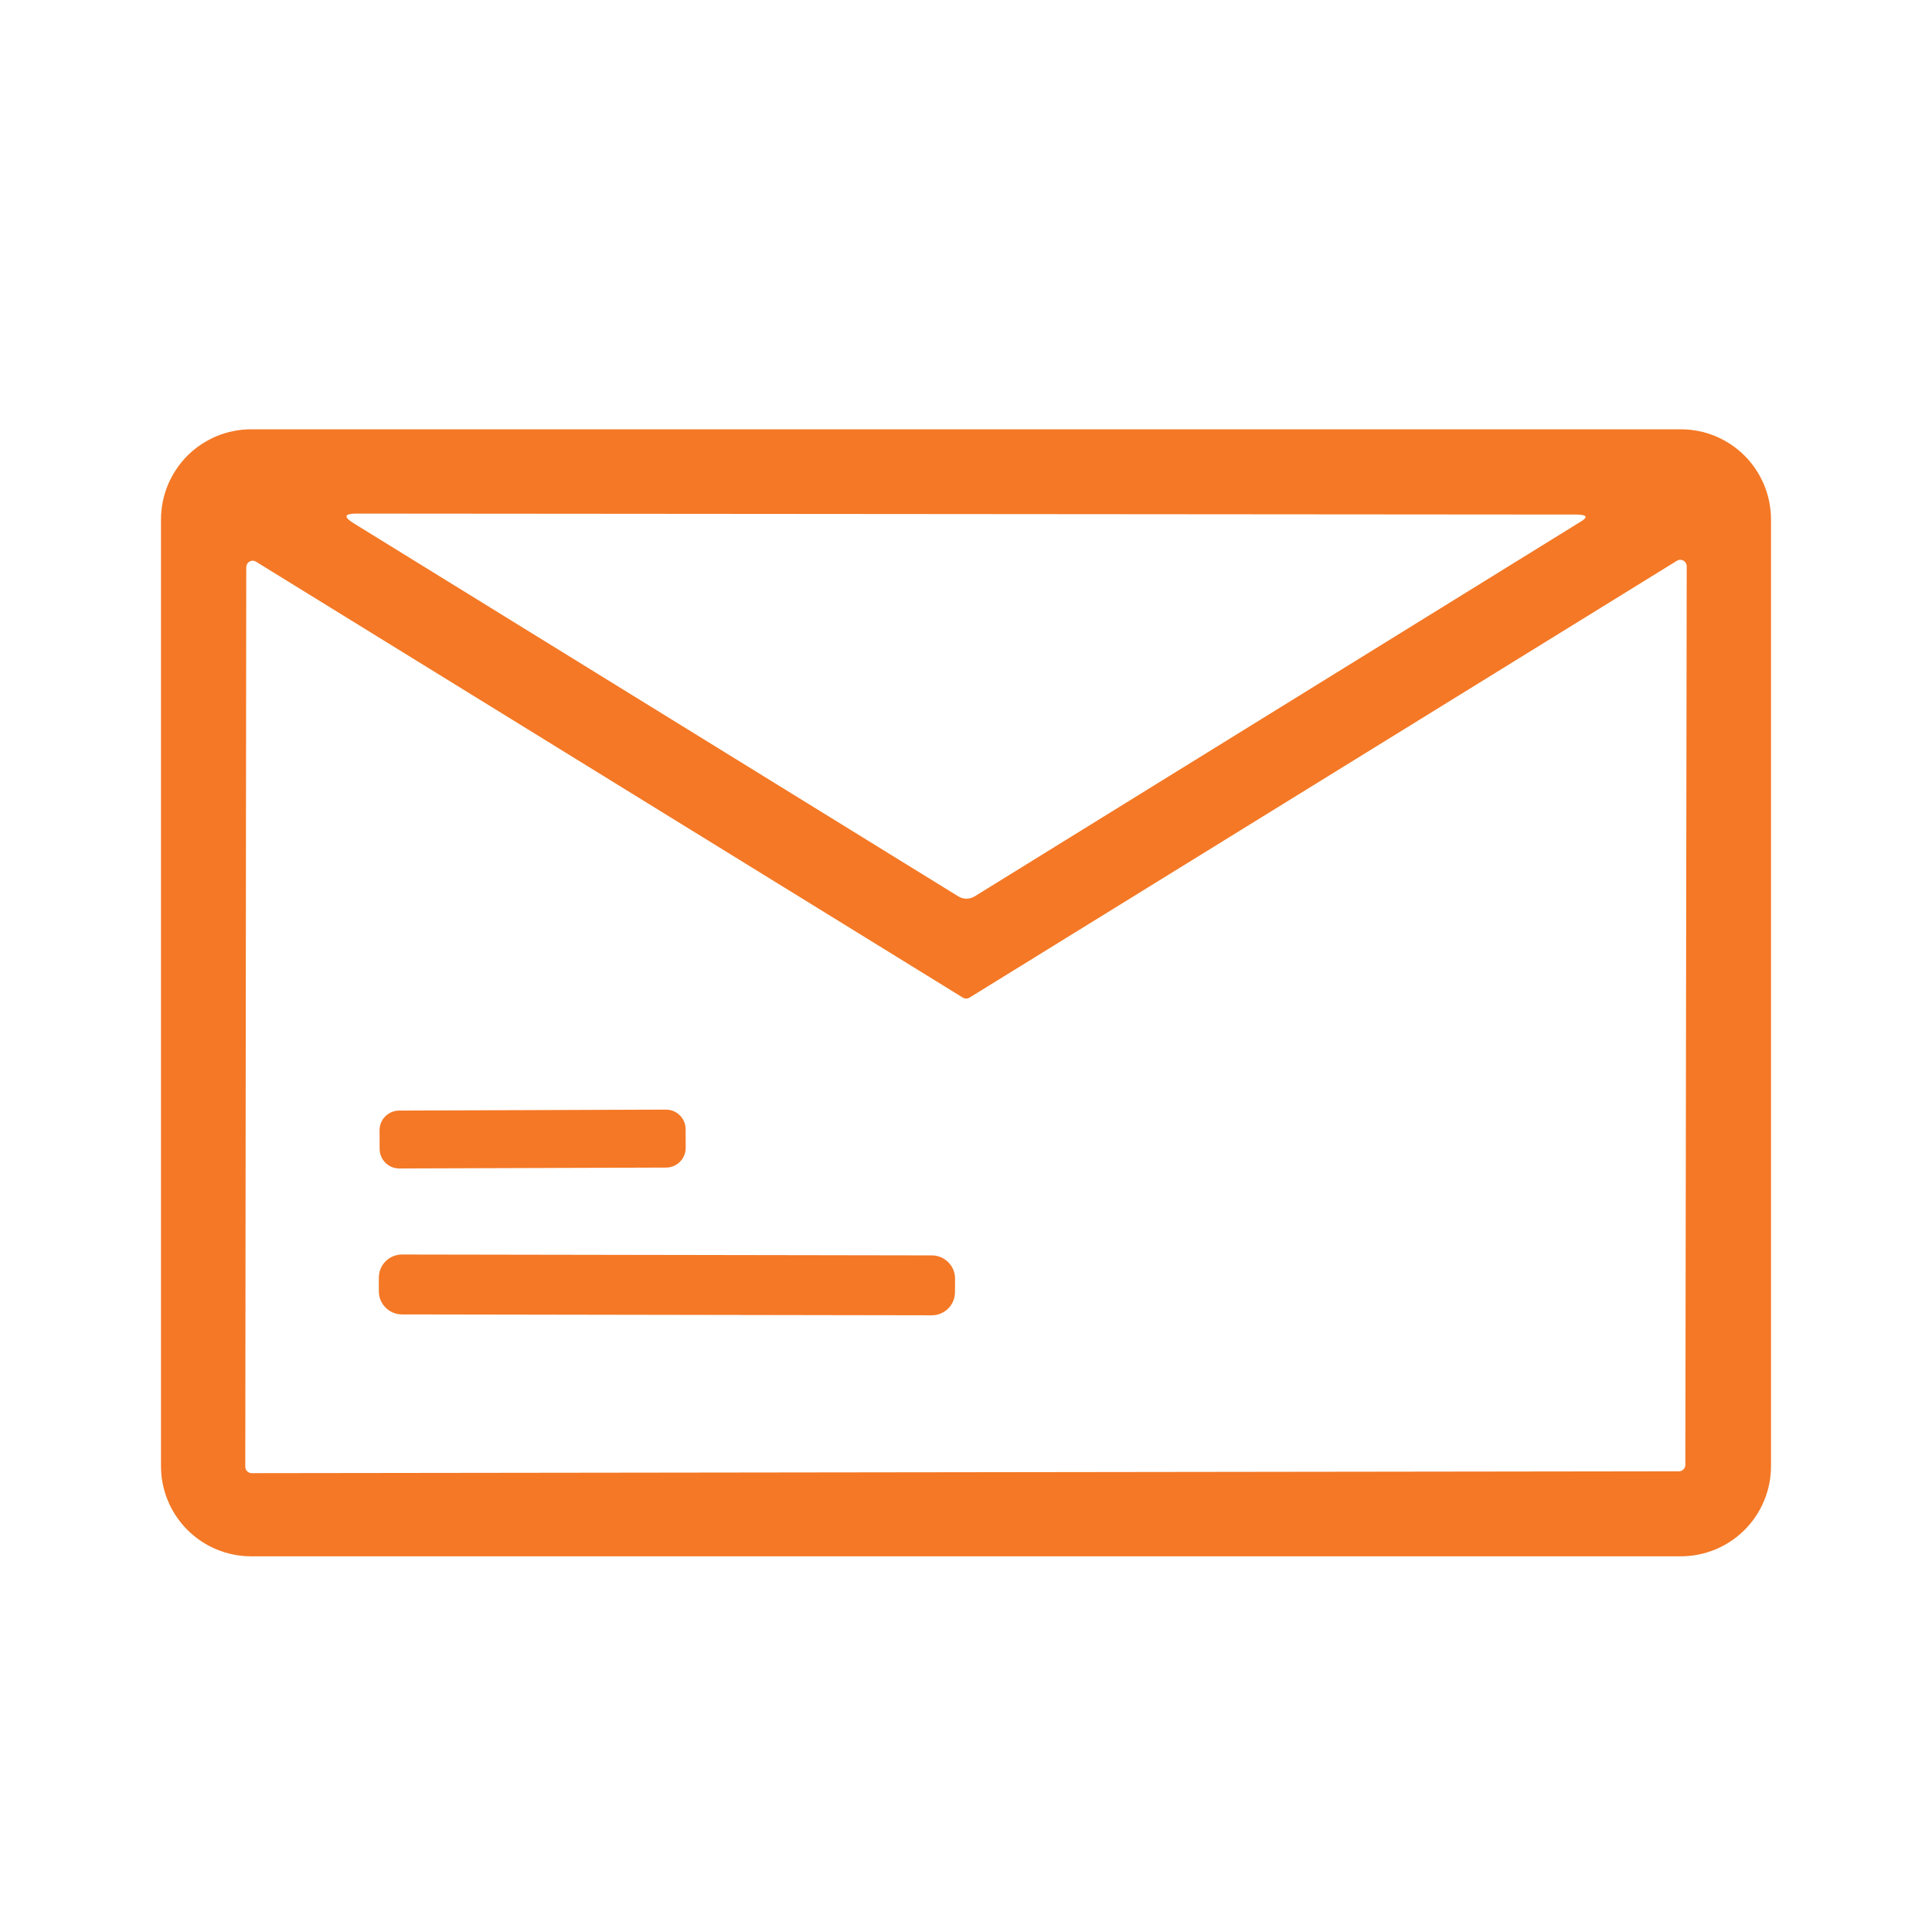 <svg xmlns="http://www.w3.org/2000/svg" width="24" height="24" viewBox="0 0 24 24" fill="none"><path d="M22 18.213C22 18.51 21.882 18.795 21.672 19.005C21.462 19.215 21.177 19.333 20.88 19.333H3.12C2.823 19.333 2.538 19.215 2.328 19.005C2.118 18.795 2 18.51 2 18.213V6.453C2 6.306 2.029 6.161 2.085 6.025C2.142 5.889 2.224 5.765 2.328 5.661C2.432 5.557 2.556 5.475 2.691 5.418C2.827 5.362 2.973 5.333 3.12 5.333H20.88C21.027 5.333 21.173 5.362 21.309 5.418C21.445 5.475 21.568 5.557 21.672 5.661C21.776 5.765 21.858 5.889 21.915 6.025C21.971 6.161 22 6.306 22 6.453V18.213ZM19.588 6.392L4.428 6.38C4.276 6.38 4.264 6.42 4.393 6.5L11.906 11.136C11.936 11.154 11.97 11.164 12.006 11.164C12.041 11.164 12.076 11.154 12.106 11.136L19.638 6.479C19.73 6.423 19.714 6.394 19.588 6.392ZM12.045 12.392C12.032 12.4 12.017 12.404 12.002 12.404C11.987 12.404 11.973 12.4 11.96 12.392L3.181 6.978C3.169 6.97 3.155 6.966 3.141 6.966C3.126 6.965 3.112 6.969 3.1 6.976C3.087 6.983 3.077 6.993 3.07 7.005C3.063 7.018 3.059 7.032 3.059 7.046L3.047 18.22C3.047 18.241 3.056 18.262 3.07 18.277C3.086 18.292 3.106 18.3 3.127 18.3L20.857 18.277C20.878 18.277 20.898 18.268 20.913 18.253C20.928 18.238 20.936 18.218 20.936 18.197L20.953 7.034C20.953 7.02 20.949 7.006 20.942 6.994C20.935 6.981 20.924 6.971 20.912 6.964C20.899 6.957 20.885 6.954 20.871 6.954C20.857 6.954 20.843 6.959 20.831 6.966L12.045 12.392Z" fill="#F47825"></path><path d="M8.272 13.784L4.959 13.796C4.824 13.796 4.714 13.906 4.715 14.041L4.716 14.272C4.716 14.407 4.826 14.516 4.961 14.515L8.274 14.504C8.409 14.504 8.519 14.393 8.518 14.258L8.517 14.028C8.517 13.893 8.407 13.783 8.272 13.784Z" fill="#F47825"></path><path d="M11.577 15.595L4.994 15.584C4.835 15.584 4.706 15.712 4.706 15.871L4.706 16.04C4.705 16.198 4.834 16.327 4.992 16.328L11.576 16.339C11.734 16.339 11.863 16.211 11.863 16.052L11.864 15.883C11.864 15.725 11.736 15.596 11.577 15.595Z" fill="#F47825"></path></svg>
